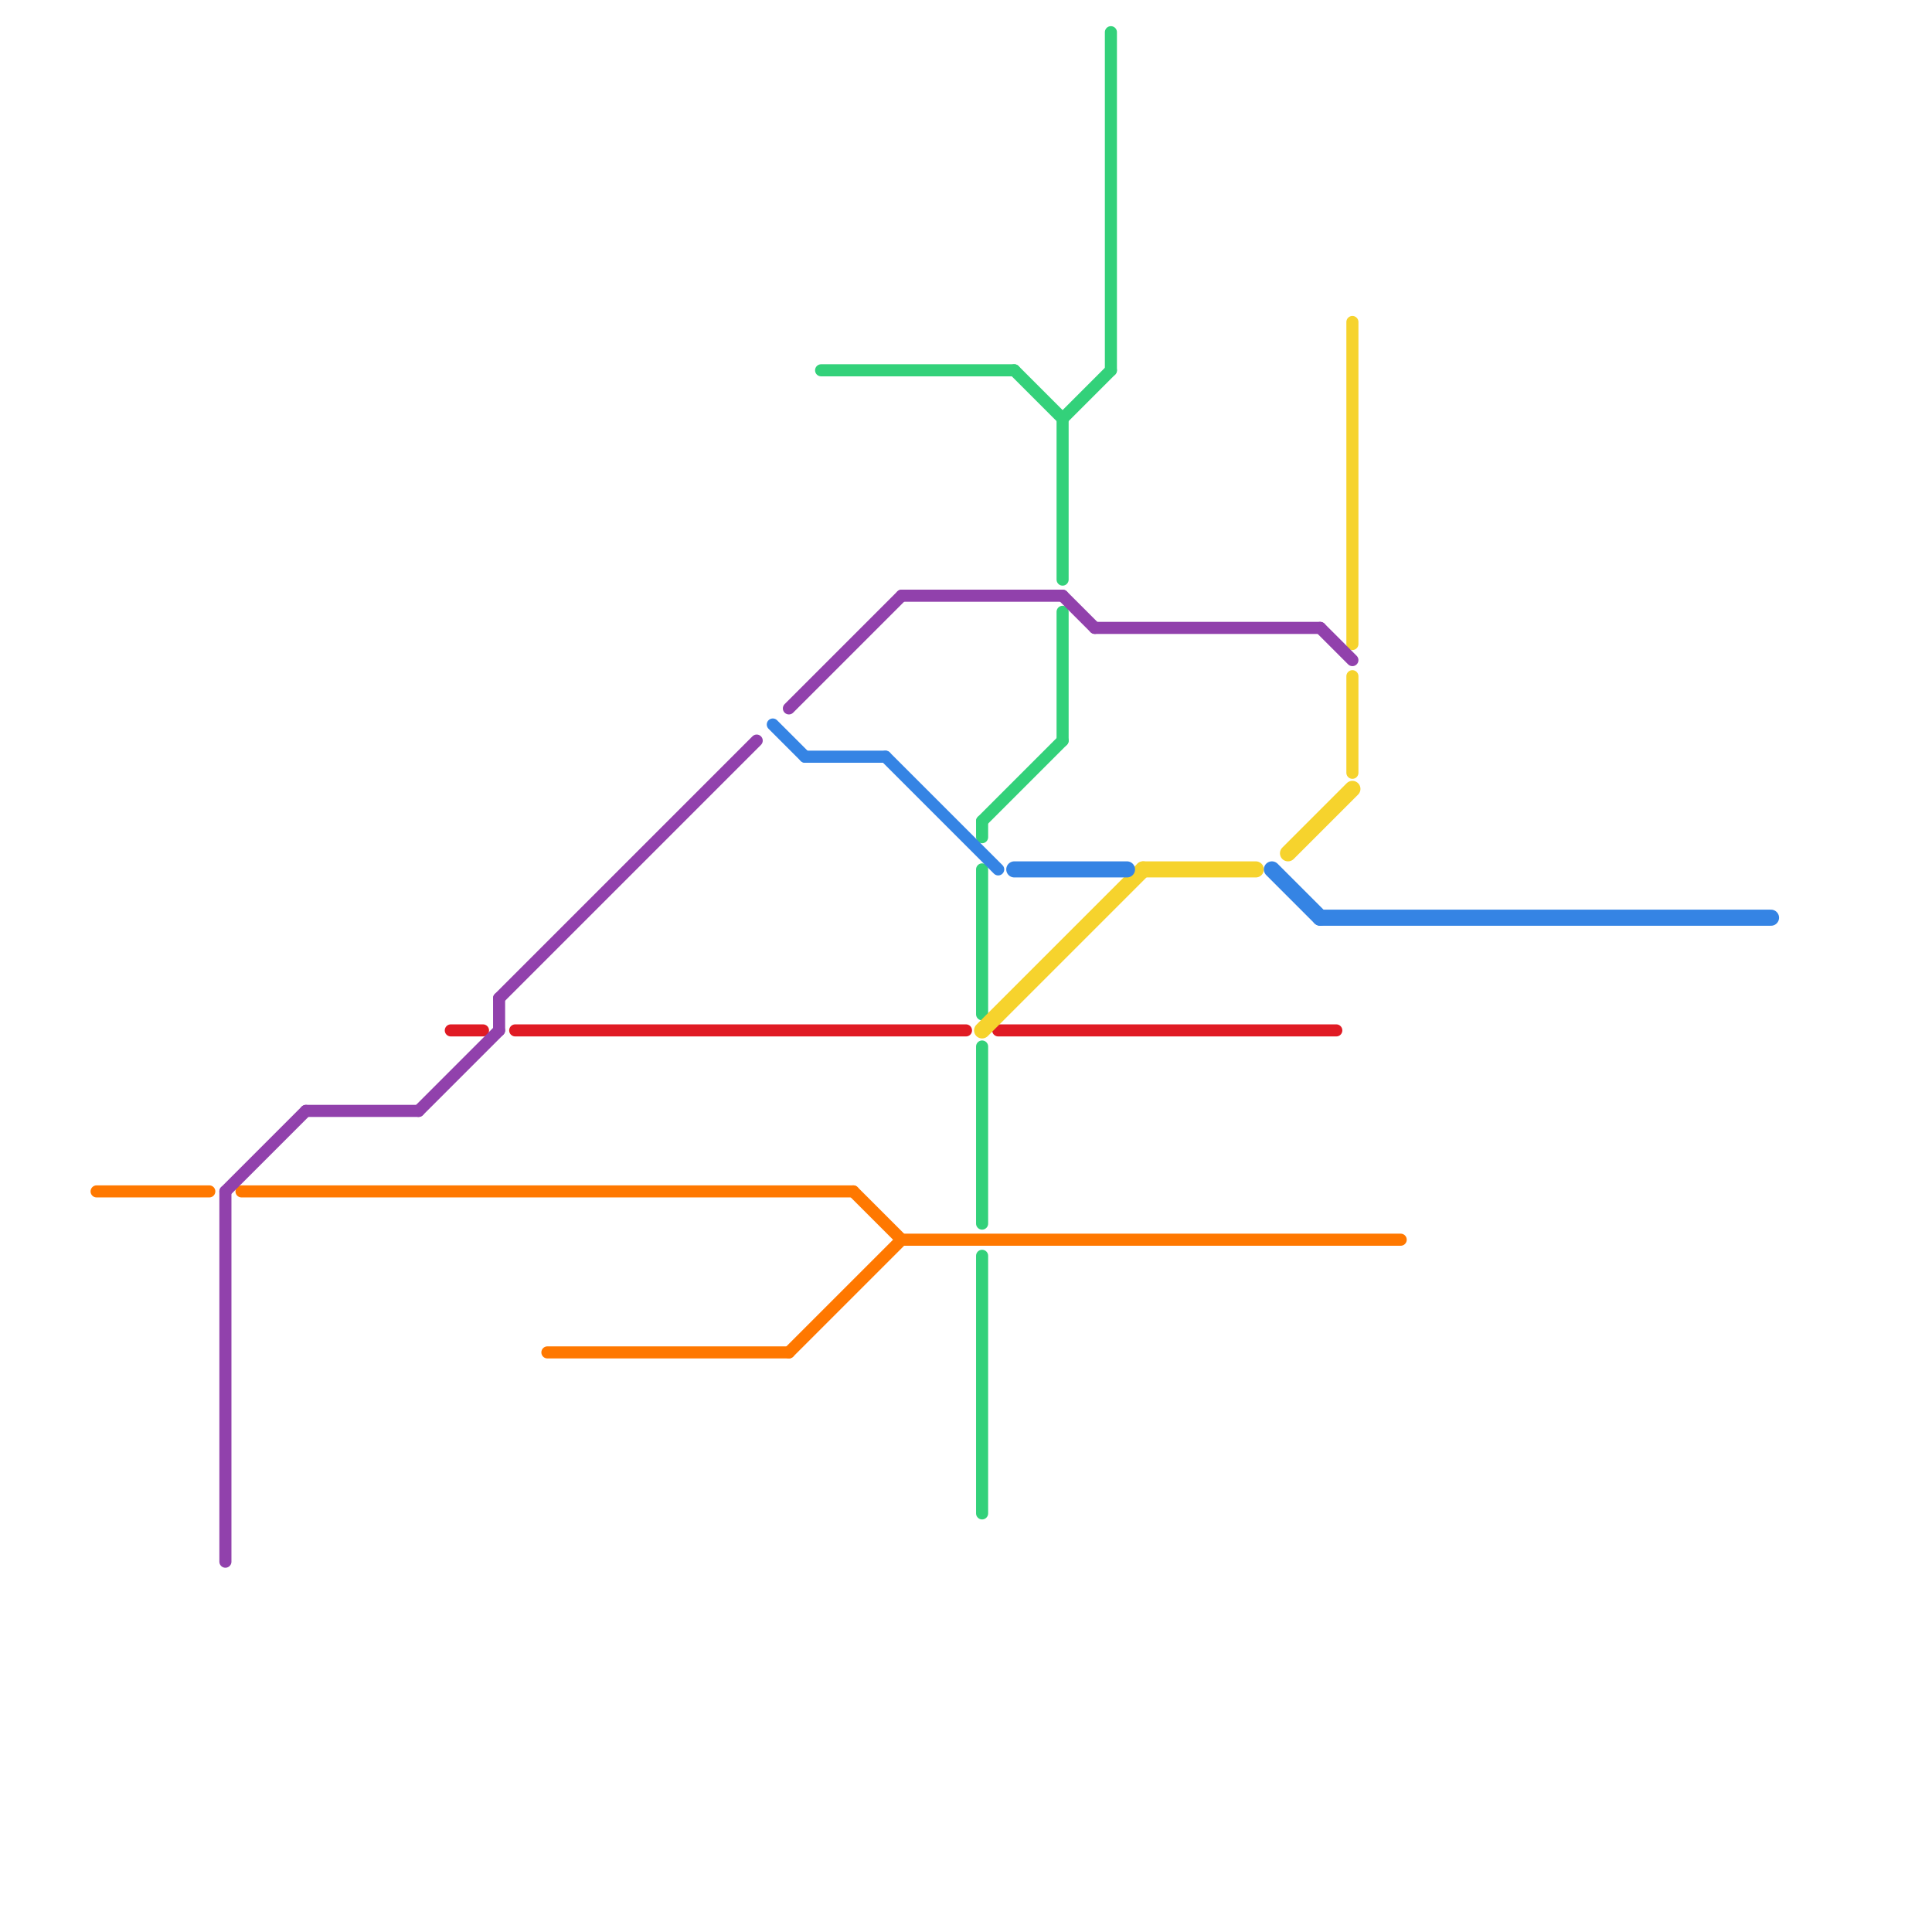 
<svg version="1.1" xmlns="http://www.w3.org/2000/svg" viewBox="0 0 120 120">
<style>text { font: 1px Helvetica; font-weight: 600; white-space: pre; dominant-baseline: central; } line { stroke-width: 0.75; fill: none; stroke-linecap: round; stroke-linejoin: round; } .c0 { stroke: #e01b24 } .c1 { stroke: #33d17a } .c2 { stroke: #f6d32d } .c3 { stroke: #ff7800 } .c4 { stroke: #9141ac } .c5 { stroke: #3584e4 } .w2 { stroke-width: .75; }.w1 { stroke-width: 1; }</style><defs><g id="csm-ff7800"><circle r="0.4" fill="#ff7800"/><circle r="0.2" fill="#fff"/></g><g id="csm-xf-9141ac"><circle r="0.4" fill="#fff"/><circle r="0.2" fill="#9141ac"/></g><g id="csm-9141ac"><circle r="0.4" fill="#9141ac"/><circle r="0.2" fill="#fff"/></g><g id="csm-e01b24"><circle r="0.4" fill="#e01b24"/><circle r="0.2" fill="#fff"/></g><g id="csm-xf-e01b24"><circle r="0.4" fill="#fff"/><circle r="0.2" fill="#e01b24"/></g><g id="csm-xf-3584e4"><circle r="0.4" fill="#fff"/><circle r="0.2" fill="#3584e4"/></g><g id="csm-33d17a"><circle r="0.4" fill="#33d17a"/><circle r="0.2" fill="#fff"/></g><g id="csm-3584e4"><circle r="0.4" fill="#3584e4"/><circle r="0.2" fill="#fff"/></g><g id="csm-xf-f6d32d"><circle r="0.4" fill="#fff"/><circle r="0.2" fill="#f6d32d"/></g><g id="csm-xf-ff7800"><circle r="0.4" fill="#fff"/><circle r="0.2" fill="#ff7800"/></g><g id="csm-f6d32d"><circle r="0.4" fill="#f6d32d"/><circle r="0.2" fill="#fff"/></g><g id="csm-xf-33d17a"><circle r="0.4" fill="#fff"/><circle r="0.2" fill="#33d17a"/></g></defs><line class="c0 " x1="28" y1="64" x2="30" y2="64"/><line class="c0 " x1="32" y1="64" x2="60" y2="64"/><line class="c0 " x1="62" y1="64" x2="83" y2="64"/><line class="c1 " x1="61" y1="51" x2="66" y2="46"/><line class="c1 " x1="66" y1="26" x2="69" y2="23"/><line class="c1 " x1="61" y1="51" x2="61" y2="52"/><line class="c1 " x1="66" y1="26" x2="66" y2="36"/><line class="c1 " x1="63" y1="23" x2="66" y2="26"/><line class="c1 " x1="51" y1="23" x2="63" y2="23"/><line class="c1 " x1="66" y1="38" x2="66" y2="46"/><line class="c1 " x1="61" y1="78" x2="61" y2="94"/><line class="c1 " x1="61" y1="54" x2="61" y2="63"/><line class="c1 " x1="69" y1="2" x2="69" y2="23"/><line class="c1 " x1="61" y1="65" x2="61" y2="76"/><line class="c2 " x1="84" y1="20" x2="84" y2="40"/><line class="c2 " x1="84" y1="42" x2="84" y2="48"/><line class="c2 w1" x1="61" y1="64" x2="71" y2="54"/><line class="c2 w1" x1="80" y1="53" x2="84" y2="49"/><line class="c2 w1" x1="71" y1="54" x2="78" y2="54"/><line class="c3 " x1="15" y1="74" x2="53" y2="74"/><line class="c3 " x1="53" y1="74" x2="56" y2="77"/><line class="c3 " x1="49" y1="84" x2="56" y2="77"/><line class="c3 " x1="34" y1="84" x2="49" y2="84"/><line class="c3 " x1="56" y1="77" x2="87" y2="77"/><line class="c3 " x1="6" y1="74" x2="13" y2="74"/><line class="c4 " x1="82" y1="39" x2="84" y2="41"/><line class="c4 " x1="19" y1="69" x2="26" y2="69"/><line class="c4 " x1="26" y1="69" x2="31" y2="64"/><line class="c4 " x1="56" y1="37" x2="66" y2="37"/><line class="c4 " x1="31" y1="62" x2="47" y2="46"/><line class="c4 " x1="66" y1="37" x2="68" y2="39"/><line class="c4 " x1="31" y1="62" x2="31" y2="64"/><line class="c4 " x1="49" y1="44" x2="56" y2="37"/><line class="c4 " x1="14" y1="74" x2="14" y2="97"/><line class="c4 " x1="68" y1="39" x2="82" y2="39"/><line class="c4 " x1="14" y1="74" x2="19" y2="69"/><line class="c5 " x1="50" y1="47" x2="55" y2="47"/><line class="c5 " x1="48" y1="45" x2="50" y2="47"/><line class="c5 " x1="55" y1="47" x2="62" y2="54"/><line class="c5 w1" x1="79" y1="54" x2="82" y2="57"/><line class="c5 w1" x1="63" y1="54" x2="70" y2="54"/><line class="c5 w1" x1="82" y1="57" x2="110" y2="57"/>
</svg>
